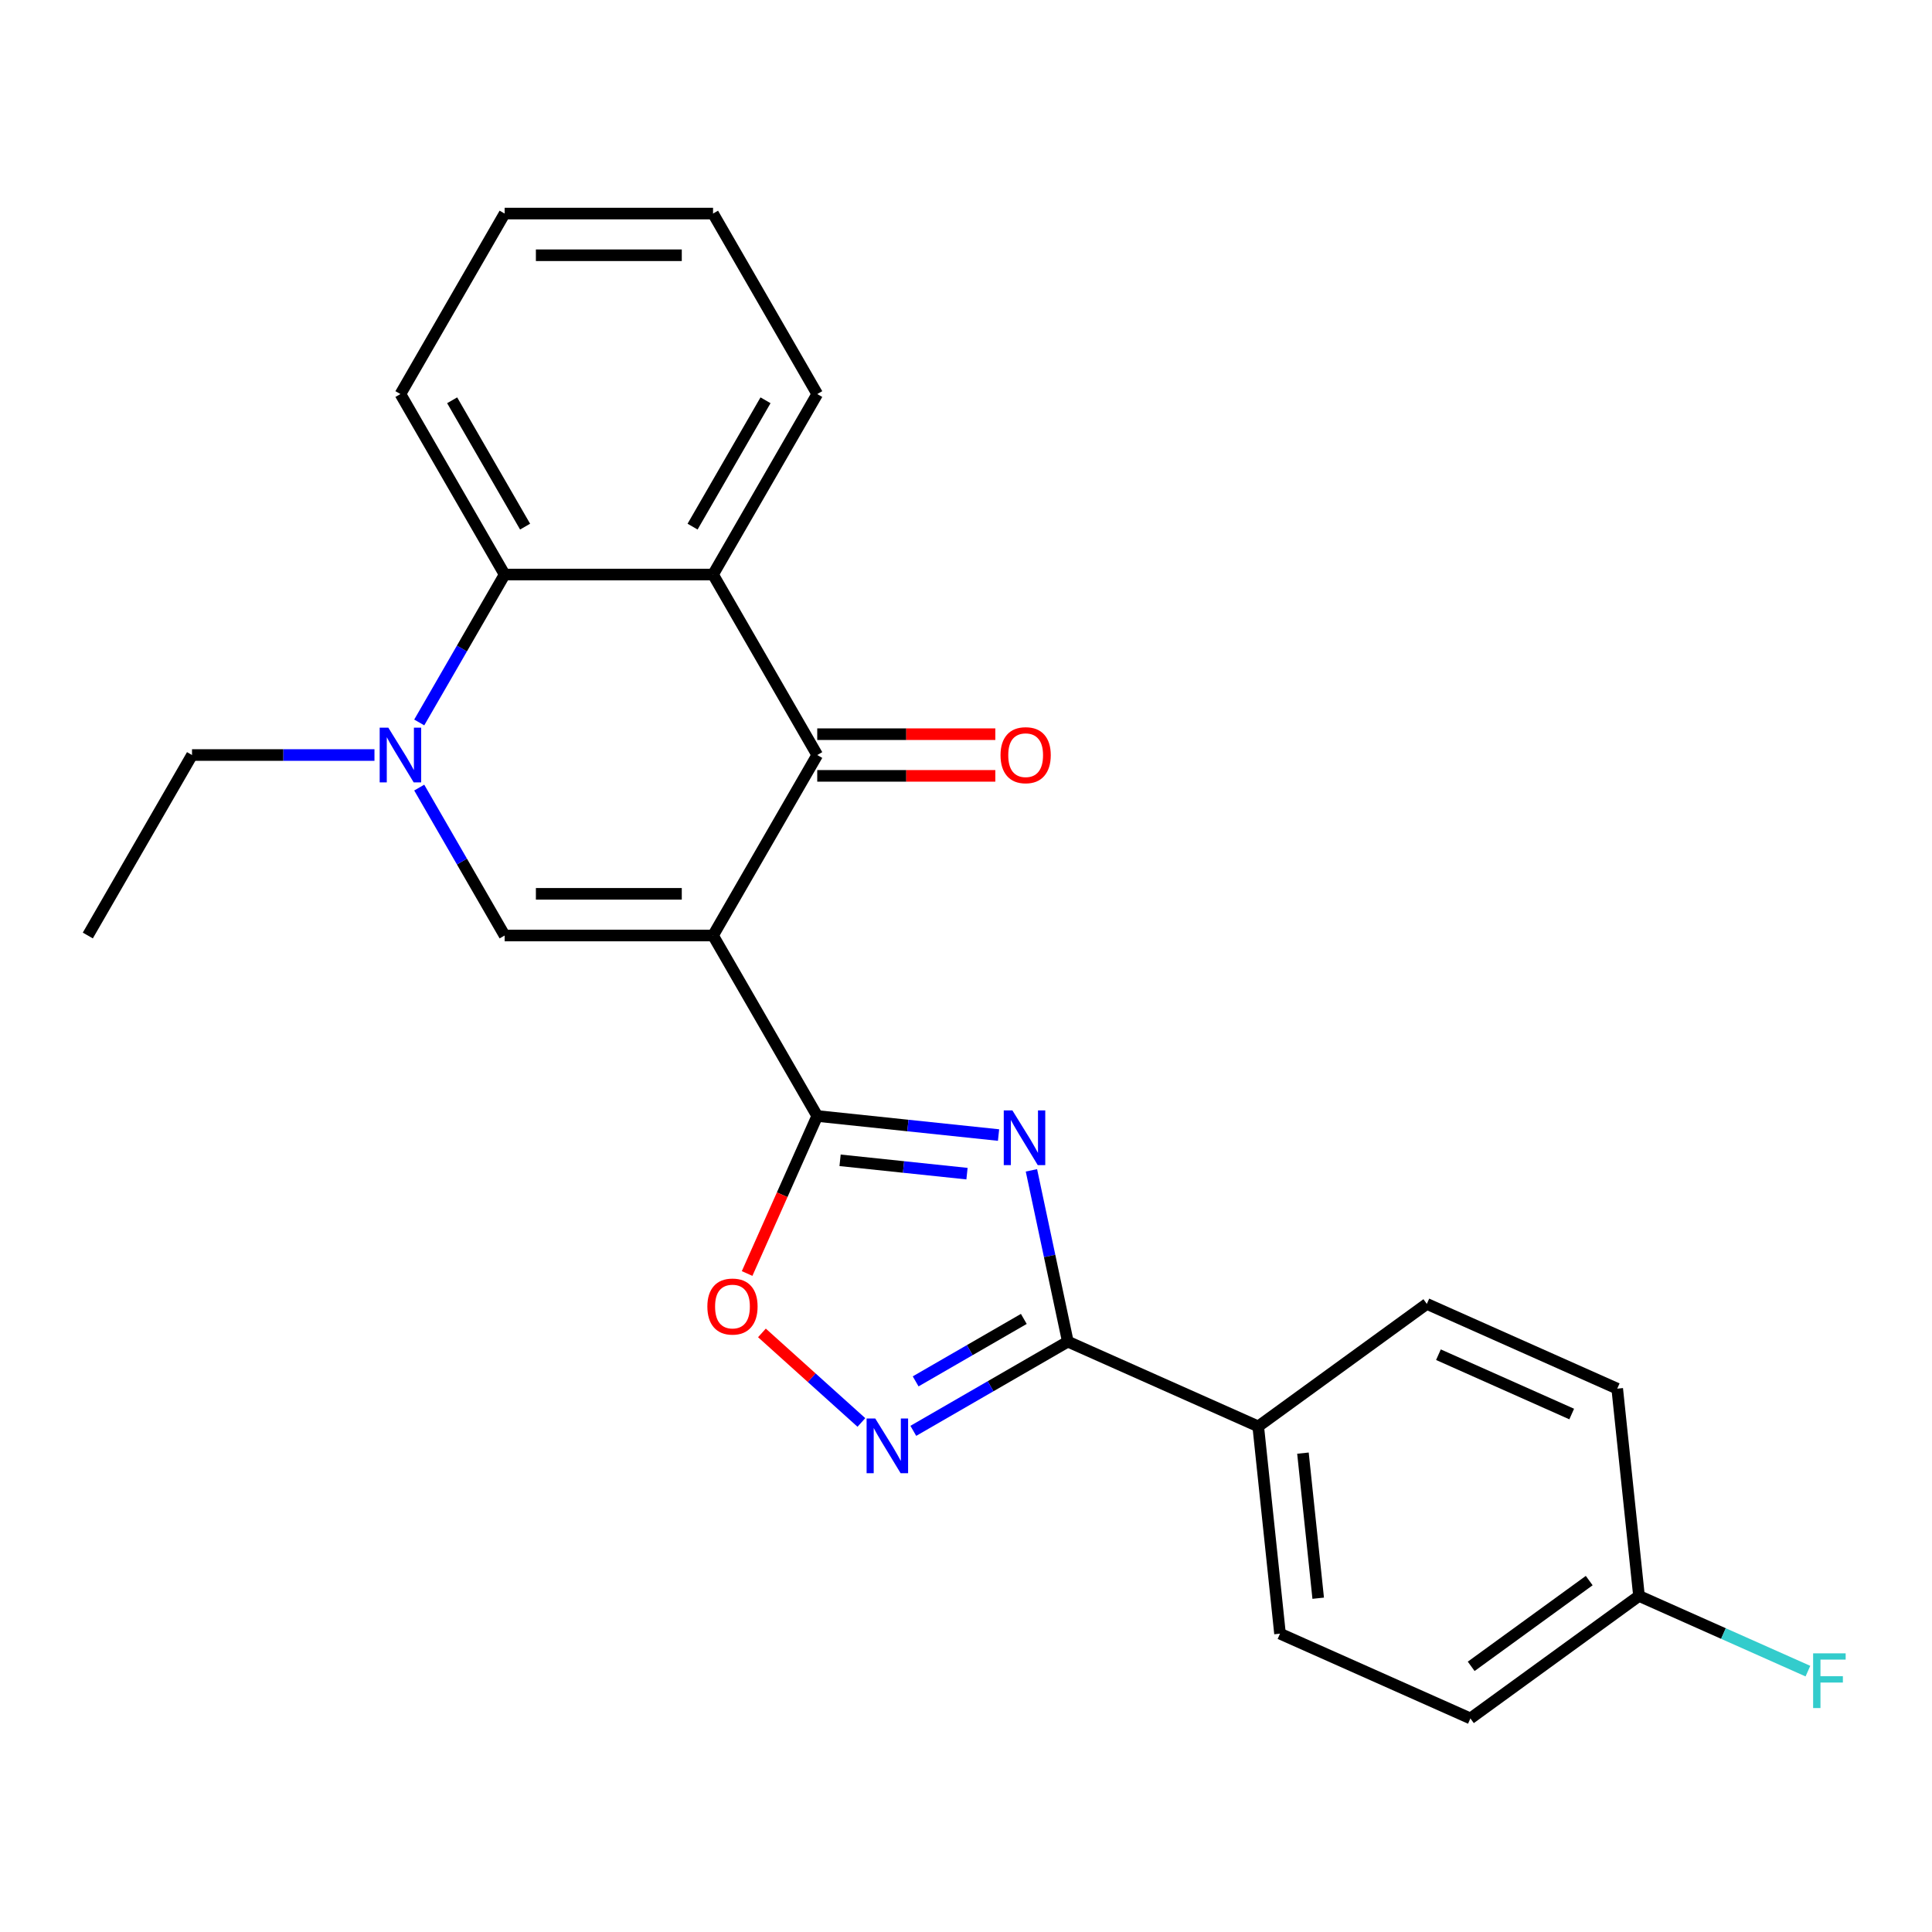 <?xml version='1.0' encoding='iso-8859-1'?>
<svg version='1.1' baseProfile='full'
              xmlns='http://www.w3.org/2000/svg'
                      xmlns:rdkit='http://www.rdkit.org/xml'
                      xmlns:xlink='http://www.w3.org/1999/xlink'
                  xml:space='preserve'
width='1000px' height='1000px' viewBox='0 0 1000 1000'>
<!-- END OF HEADER -->
<rect style='opacity:1.0;fill:#FFFFFF;stroke:none' width='1000' height='1000' x='0' y='0'> </rect>
<path class='bond-0' d='M 369.068,484.219 L 423.003,577.638' style='fill:none;fill-rule:evenodd;stroke:#000000;stroke-width:6px;stroke-linecap:butt;stroke-linejoin:miter;stroke-opacity:1' />
<path class='bond-2' d='M 369.068,484.219 L 423.003,390.8' style='fill:none;fill-rule:evenodd;stroke:#000000;stroke-width:6px;stroke-linecap:butt;stroke-linejoin:miter;stroke-opacity:1' />
<path class='bond-3' d='M 369.068,484.219 L 261.197,484.219' style='fill:none;fill-rule:evenodd;stroke:#000000;stroke-width:6px;stroke-linecap:butt;stroke-linejoin:miter;stroke-opacity:1' />
<path class='bond-3' d='M 352.887,462.645 L 277.377,462.645' style='fill:none;fill-rule:evenodd;stroke:#000000;stroke-width:6px;stroke-linecap:butt;stroke-linejoin:miter;stroke-opacity:1' />
<path class='bond-1' d='M 423.003,577.638 L 469.925,582.569' style='fill:none;fill-rule:evenodd;stroke:#000000;stroke-width:6px;stroke-linecap:butt;stroke-linejoin:miter;stroke-opacity:1' />
<path class='bond-1' d='M 469.925,582.569 L 516.847,587.501' style='fill:none;fill-rule:evenodd;stroke:#0000FF;stroke-width:6px;stroke-linecap:butt;stroke-linejoin:miter;stroke-opacity:1' />
<path class='bond-1' d='M 434.825,600.573 L 467.67,604.025' style='fill:none;fill-rule:evenodd;stroke:#000000;stroke-width:6px;stroke-linecap:butt;stroke-linejoin:miter;stroke-opacity:1' />
<path class='bond-1' d='M 467.67,604.025 L 500.515,607.478' style='fill:none;fill-rule:evenodd;stroke:#0000FF;stroke-width:6px;stroke-linecap:butt;stroke-linejoin:miter;stroke-opacity:1' />
<path class='bond-8' d='M 423.003,577.638 L 404.854,618.402' style='fill:none;fill-rule:evenodd;stroke:#000000;stroke-width:6px;stroke-linecap:butt;stroke-linejoin:miter;stroke-opacity:1' />
<path class='bond-8' d='M 404.854,618.402 L 386.704,659.166' style='fill:none;fill-rule:evenodd;stroke:#FF0000;stroke-width:6px;stroke-linecap:butt;stroke-linejoin:miter;stroke-opacity:1' />
<path class='bond-5' d='M 533.866,605.77 L 543.289,650.099' style='fill:none;fill-rule:evenodd;stroke:#0000FF;stroke-width:6px;stroke-linecap:butt;stroke-linejoin:miter;stroke-opacity:1' />
<path class='bond-5' d='M 543.289,650.099 L 552.711,694.427' style='fill:none;fill-rule:evenodd;stroke:#000000;stroke-width:6px;stroke-linecap:butt;stroke-linejoin:miter;stroke-opacity:1' />
<path class='bond-6' d='M 423.003,390.8 L 369.068,297.381' style='fill:none;fill-rule:evenodd;stroke:#000000;stroke-width:6px;stroke-linecap:butt;stroke-linejoin:miter;stroke-opacity:1' />
<path class='bond-11' d='M 423.003,401.587 L 469.09,401.587' style='fill:none;fill-rule:evenodd;stroke:#000000;stroke-width:6px;stroke-linecap:butt;stroke-linejoin:miter;stroke-opacity:1' />
<path class='bond-11' d='M 469.09,401.587 L 515.178,401.587' style='fill:none;fill-rule:evenodd;stroke:#FF0000;stroke-width:6px;stroke-linecap:butt;stroke-linejoin:miter;stroke-opacity:1' />
<path class='bond-11' d='M 423.003,380.013 L 469.09,380.013' style='fill:none;fill-rule:evenodd;stroke:#000000;stroke-width:6px;stroke-linecap:butt;stroke-linejoin:miter;stroke-opacity:1' />
<path class='bond-11' d='M 469.09,380.013 L 515.178,380.013' style='fill:none;fill-rule:evenodd;stroke:#FF0000;stroke-width:6px;stroke-linecap:butt;stroke-linejoin:miter;stroke-opacity:1' />
<path class='bond-4' d='M 261.197,484.219 L 239.095,445.938' style='fill:none;fill-rule:evenodd;stroke:#000000;stroke-width:6px;stroke-linecap:butt;stroke-linejoin:miter;stroke-opacity:1' />
<path class='bond-4' d='M 239.095,445.938 L 216.993,407.656' style='fill:none;fill-rule:evenodd;stroke:#0000FF;stroke-width:6px;stroke-linecap:butt;stroke-linejoin:miter;stroke-opacity:1' />
<path class='bond-9' d='M 216.993,373.943 L 239.095,335.662' style='fill:none;fill-rule:evenodd;stroke:#0000FF;stroke-width:6px;stroke-linecap:butt;stroke-linejoin:miter;stroke-opacity:1' />
<path class='bond-9' d='M 239.095,335.662 L 261.197,297.381' style='fill:none;fill-rule:evenodd;stroke:#000000;stroke-width:6px;stroke-linecap:butt;stroke-linejoin:miter;stroke-opacity:1' />
<path class='bond-14' d='M 193.824,390.8 L 146.607,390.8' style='fill:none;fill-rule:evenodd;stroke:#0000FF;stroke-width:6px;stroke-linecap:butt;stroke-linejoin:miter;stroke-opacity:1' />
<path class='bond-14' d='M 146.607,390.8 L 99.39,390.8' style='fill:none;fill-rule:evenodd;stroke:#000000;stroke-width:6px;stroke-linecap:butt;stroke-linejoin:miter;stroke-opacity:1' />
<path class='bond-10' d='M 552.711,694.427 L 651.256,738.302' style='fill:none;fill-rule:evenodd;stroke:#000000;stroke-width:6px;stroke-linecap:butt;stroke-linejoin:miter;stroke-opacity:1' />
<path class='bond-25' d='M 552.711,694.427 L 512.72,717.516' style='fill:none;fill-rule:evenodd;stroke:#000000;stroke-width:6px;stroke-linecap:butt;stroke-linejoin:miter;stroke-opacity:1' />
<path class='bond-25' d='M 512.72,717.516 L 472.729,740.605' style='fill:none;fill-rule:evenodd;stroke:#0000FF;stroke-width:6px;stroke-linecap:butt;stroke-linejoin:miter;stroke-opacity:1' />
<path class='bond-25' d='M 529.927,682.67 L 501.933,698.832' style='fill:none;fill-rule:evenodd;stroke:#000000;stroke-width:6px;stroke-linecap:butt;stroke-linejoin:miter;stroke-opacity:1' />
<path class='bond-25' d='M 501.933,698.832 L 473.939,714.995' style='fill:none;fill-rule:evenodd;stroke:#0000FF;stroke-width:6px;stroke-linecap:butt;stroke-linejoin:miter;stroke-opacity:1' />
<path class='bond-16' d='M 369.068,297.381 L 423.003,203.962' style='fill:none;fill-rule:evenodd;stroke:#000000;stroke-width:6px;stroke-linecap:butt;stroke-linejoin:miter;stroke-opacity:1' />
<path class='bond-16' d='M 358.474,272.581 L 396.229,207.187' style='fill:none;fill-rule:evenodd;stroke:#000000;stroke-width:6px;stroke-linecap:butt;stroke-linejoin:miter;stroke-opacity:1' />
<path class='bond-24' d='M 369.068,297.381 L 261.197,297.381' style='fill:none;fill-rule:evenodd;stroke:#000000;stroke-width:6px;stroke-linecap:butt;stroke-linejoin:miter;stroke-opacity:1' />
<path class='bond-7' d='M 445.855,736.264 L 420.114,713.087' style='fill:none;fill-rule:evenodd;stroke:#0000FF;stroke-width:6px;stroke-linecap:butt;stroke-linejoin:miter;stroke-opacity:1' />
<path class='bond-7' d='M 420.114,713.087 L 394.373,689.909' style='fill:none;fill-rule:evenodd;stroke:#FF0000;stroke-width:6px;stroke-linecap:butt;stroke-linejoin:miter;stroke-opacity:1' />
<path class='bond-20' d='M 261.197,297.381 L 207.261,203.962' style='fill:none;fill-rule:evenodd;stroke:#000000;stroke-width:6px;stroke-linecap:butt;stroke-linejoin:miter;stroke-opacity:1' />
<path class='bond-20' d='M 271.79,272.581 L 234.035,207.187' style='fill:none;fill-rule:evenodd;stroke:#000000;stroke-width:6px;stroke-linecap:butt;stroke-linejoin:miter;stroke-opacity:1' />
<path class='bond-12' d='M 651.256,738.302 L 662.532,845.582' style='fill:none;fill-rule:evenodd;stroke:#000000;stroke-width:6px;stroke-linecap:butt;stroke-linejoin:miter;stroke-opacity:1' />
<path class='bond-12' d='M 674.403,752.139 L 682.296,827.235' style='fill:none;fill-rule:evenodd;stroke:#000000;stroke-width:6px;stroke-linecap:butt;stroke-linejoin:miter;stroke-opacity:1' />
<path class='bond-13' d='M 651.256,738.302 L 738.526,674.897' style='fill:none;fill-rule:evenodd;stroke:#000000;stroke-width:6px;stroke-linecap:butt;stroke-linejoin:miter;stroke-opacity:1' />
<path class='bond-18' d='M 662.532,845.582 L 761.077,889.458' style='fill:none;fill-rule:evenodd;stroke:#000000;stroke-width:6px;stroke-linecap:butt;stroke-linejoin:miter;stroke-opacity:1' />
<path class='bond-17' d='M 738.526,674.897 L 837.071,718.772' style='fill:none;fill-rule:evenodd;stroke:#000000;stroke-width:6px;stroke-linecap:butt;stroke-linejoin:miter;stroke-opacity:1' />
<path class='bond-17' d='M 744.532,701.188 L 813.514,731.9' style='fill:none;fill-rule:evenodd;stroke:#000000;stroke-width:6px;stroke-linecap:butt;stroke-linejoin:miter;stroke-opacity:1' />
<path class='bond-21' d='M 99.39,390.8 L 45.455,484.219' style='fill:none;fill-rule:evenodd;stroke:#000000;stroke-width:6px;stroke-linecap:butt;stroke-linejoin:miter;stroke-opacity:1' />
<path class='bond-15' d='M 848.346,826.053 L 837.071,718.772' style='fill:none;fill-rule:evenodd;stroke:#000000;stroke-width:6px;stroke-linecap:butt;stroke-linejoin:miter;stroke-opacity:1' />
<path class='bond-19' d='M 848.346,826.053 L 892.061,845.515' style='fill:none;fill-rule:evenodd;stroke:#000000;stroke-width:6px;stroke-linecap:butt;stroke-linejoin:miter;stroke-opacity:1' />
<path class='bond-19' d='M 892.061,845.515 L 935.775,864.978' style='fill:none;fill-rule:evenodd;stroke:#33CCCC;stroke-width:6px;stroke-linecap:butt;stroke-linejoin:miter;stroke-opacity:1' />
<path class='bond-27' d='M 848.346,826.053 L 761.077,889.458' style='fill:none;fill-rule:evenodd;stroke:#000000;stroke-width:6px;stroke-linecap:butt;stroke-linejoin:miter;stroke-opacity:1' />
<path class='bond-27' d='M 822.575,818.109 L 761.486,862.493' style='fill:none;fill-rule:evenodd;stroke:#000000;stroke-width:6px;stroke-linecap:butt;stroke-linejoin:miter;stroke-opacity:1' />
<path class='bond-22' d='M 423.003,203.962 L 369.068,110.542' style='fill:none;fill-rule:evenodd;stroke:#000000;stroke-width:6px;stroke-linecap:butt;stroke-linejoin:miter;stroke-opacity:1' />
<path class='bond-23' d='M 207.261,203.962 L 261.197,110.542' style='fill:none;fill-rule:evenodd;stroke:#000000;stroke-width:6px;stroke-linecap:butt;stroke-linejoin:miter;stroke-opacity:1' />
<path class='bond-26' d='M 369.068,110.542 L 261.197,110.542' style='fill:none;fill-rule:evenodd;stroke:#000000;stroke-width:6px;stroke-linecap:butt;stroke-linejoin:miter;stroke-opacity:1' />
<path class='bond-26' d='M 352.887,132.117 L 277.377,132.117' style='fill:none;fill-rule:evenodd;stroke:#000000;stroke-width:6px;stroke-linecap:butt;stroke-linejoin:miter;stroke-opacity:1' />
<path  class='atom-2' d='M 524.023 574.753
L 533.303 589.753
Q 534.223 591.233, 535.703 593.913
Q 537.183 596.593, 537.263 596.753
L 537.263 574.753
L 541.023 574.753
L 541.023 603.073
L 537.143 603.073
L 527.183 586.673
Q 526.023 584.753, 524.783 582.553
Q 523.583 580.353, 523.223 579.673
L 523.223 603.073
L 519.543 603.073
L 519.543 574.753
L 524.023 574.753
' fill='#0000FF'/>
<path  class='atom-5' d='M 201.001 376.64
L 210.281 391.64
Q 211.201 393.12, 212.681 395.8
Q 214.161 398.48, 214.241 398.64
L 214.241 376.64
L 218.001 376.64
L 218.001 404.96
L 214.121 404.96
L 204.161 388.56
Q 203.001 386.64, 201.761 384.44
Q 200.561 382.24, 200.201 381.56
L 200.201 404.96
L 196.521 404.96
L 196.521 376.64
L 201.001 376.64
' fill='#0000FF'/>
<path  class='atom-8' d='M 453.032 734.203
L 462.312 749.203
Q 463.232 750.683, 464.712 753.363
Q 466.192 756.043, 466.272 756.203
L 466.272 734.203
L 470.032 734.203
L 470.032 762.523
L 466.152 762.523
L 456.192 746.123
Q 455.032 744.203, 453.792 742.003
Q 452.592 739.803, 452.232 739.123
L 452.232 762.523
L 448.552 762.523
L 448.552 734.203
L 453.032 734.203
' fill='#0000FF'/>
<path  class='atom-9' d='M 366.128 676.263
Q 366.128 669.463, 369.488 665.663
Q 372.848 661.863, 379.128 661.863
Q 385.408 661.863, 388.768 665.663
Q 392.128 669.463, 392.128 676.263
Q 392.128 683.143, 388.728 687.063
Q 385.328 690.943, 379.128 690.943
Q 372.888 690.943, 369.488 687.063
Q 366.128 683.183, 366.128 676.263
M 379.128 687.743
Q 383.448 687.743, 385.768 684.863
Q 388.128 681.943, 388.128 676.263
Q 388.128 670.703, 385.768 667.903
Q 383.448 665.063, 379.128 665.063
Q 374.808 665.063, 372.448 667.863
Q 370.128 670.663, 370.128 676.263
Q 370.128 681.983, 372.448 684.863
Q 374.808 687.743, 379.128 687.743
' fill='#FF0000'/>
<path  class='atom-12' d='M 517.874 390.88
Q 517.874 384.08, 521.234 380.28
Q 524.594 376.48, 530.874 376.48
Q 537.154 376.48, 540.514 380.28
Q 543.874 384.08, 543.874 390.88
Q 543.874 397.76, 540.474 401.68
Q 537.074 405.56, 530.874 405.56
Q 524.634 405.56, 521.234 401.68
Q 517.874 397.8, 517.874 390.88
M 530.874 402.36
Q 535.194 402.36, 537.514 399.48
Q 539.874 396.56, 539.874 390.88
Q 539.874 385.32, 537.514 382.52
Q 535.194 379.68, 530.874 379.68
Q 526.554 379.68, 524.194 382.48
Q 521.874 385.28, 521.874 390.88
Q 521.874 396.6, 524.194 399.48
Q 526.554 402.36, 530.874 402.36
' fill='#FF0000'/>
<path  class='atom-20' d='M 938.471 855.768
L 955.311 855.768
L 955.311 859.008
L 942.271 859.008
L 942.271 867.608
L 953.871 867.608
L 953.871 870.888
L 942.271 870.888
L 942.271 884.088
L 938.471 884.088
L 938.471 855.768
' fill='#33CCCC'/>
</svg>
